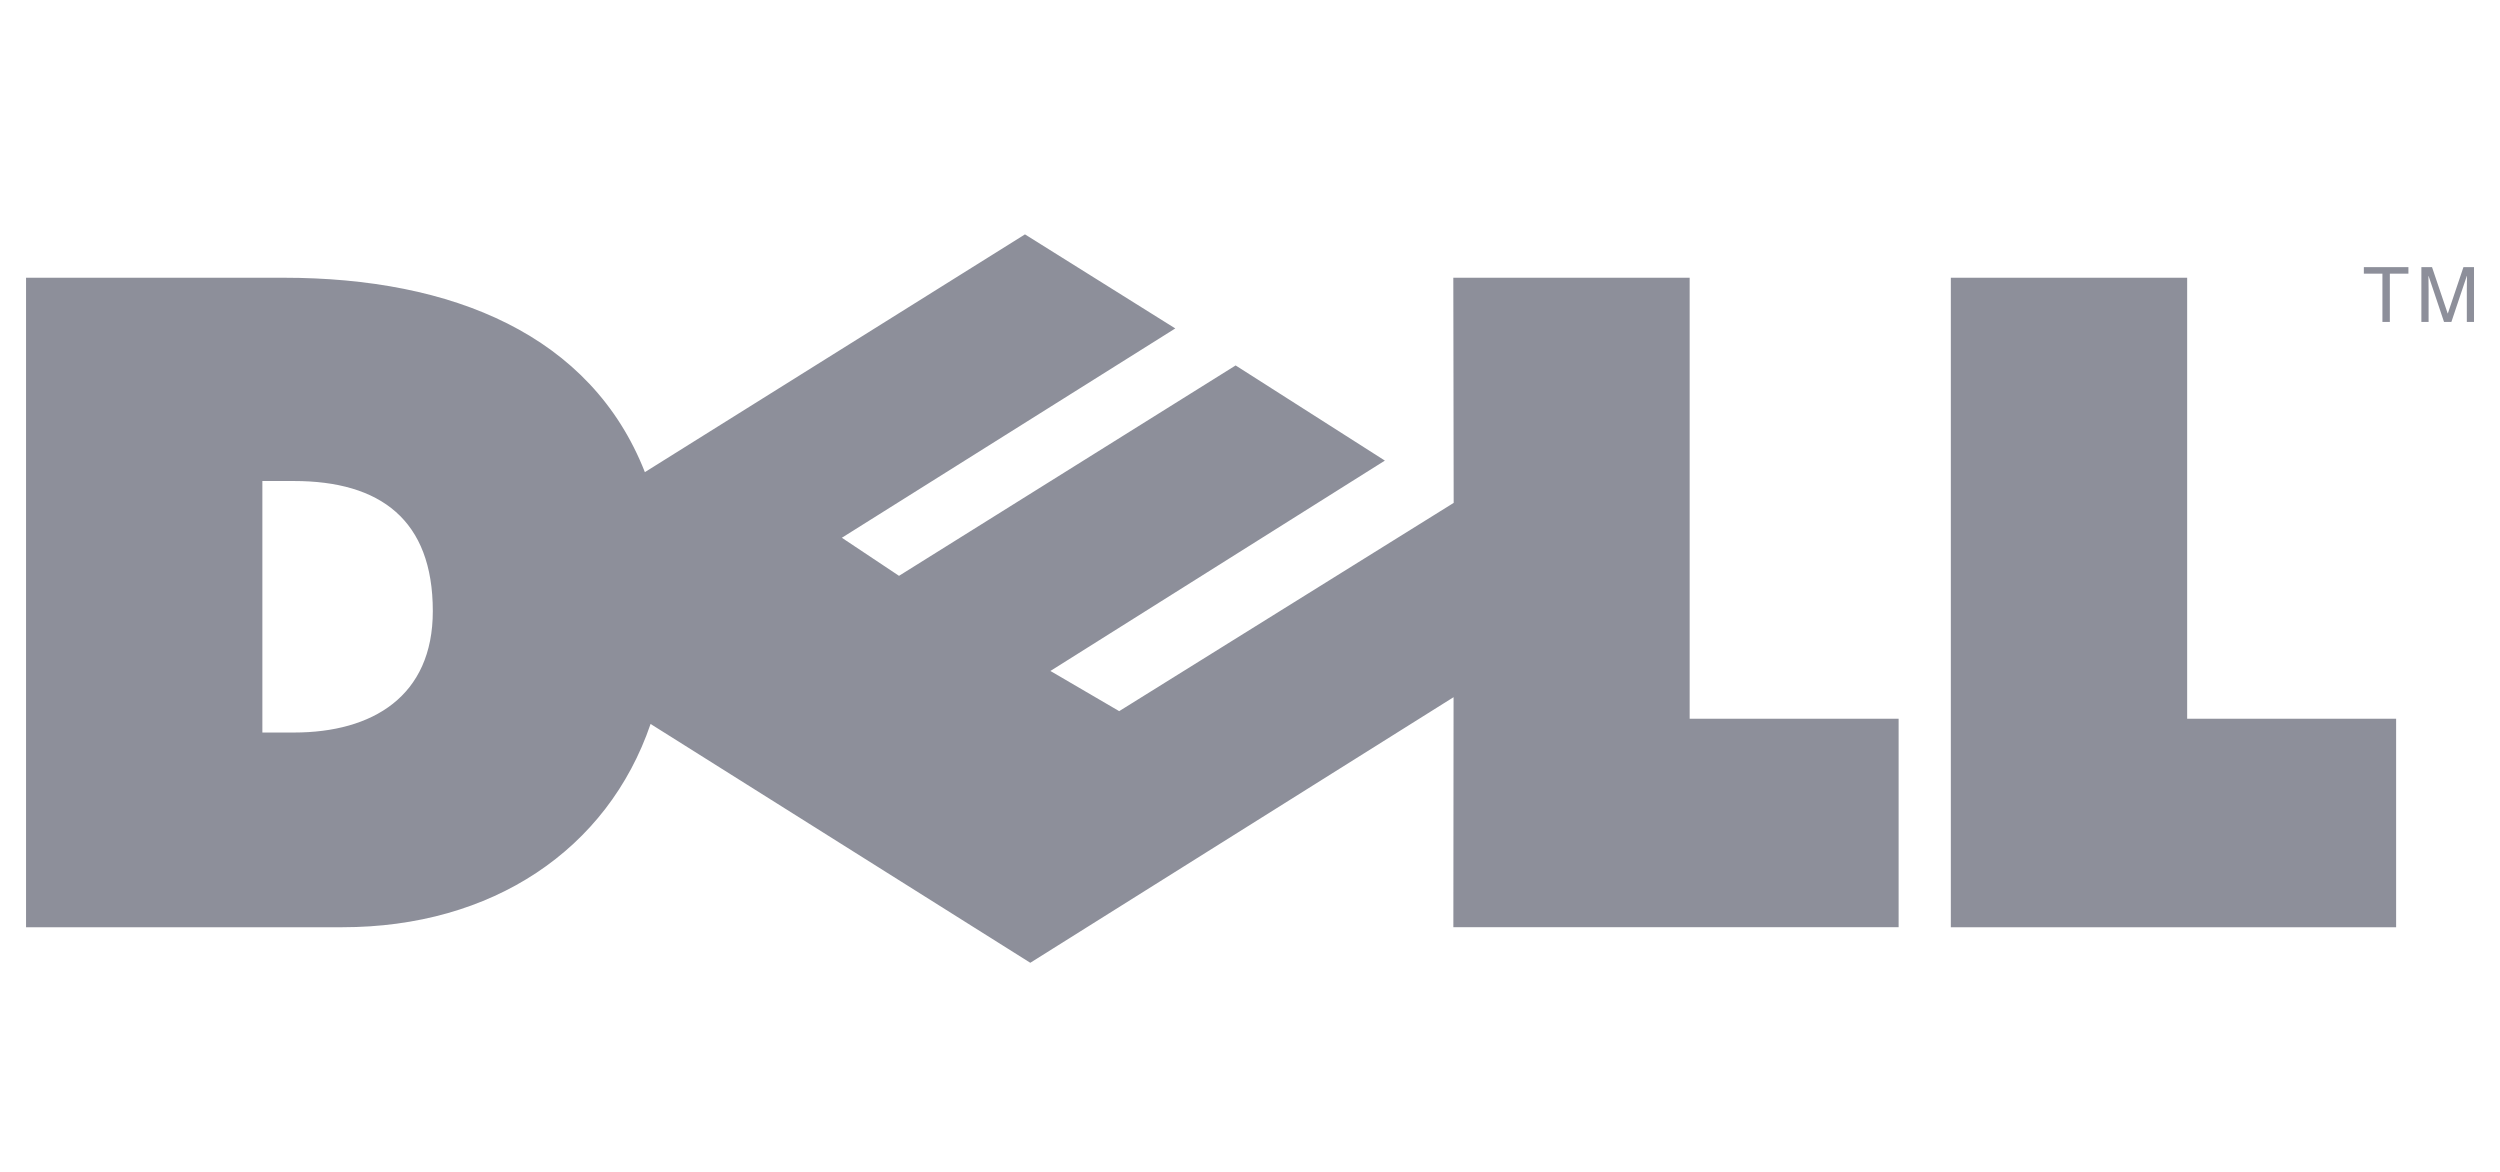 <svg width="96" height="45" viewBox="0 0 96 45" fill="none" xmlns="http://www.w3.org/2000/svg">
<g clip-path="url(#clip0)">
<path d="M64.882 10.664H55.807L55.821 19.311L42.977 27.308L40.335 25.765L53.179 17.687L47.448 14.033L34.522 22.112L32.327 20.65L45.131 12.612L39.359 9L24.763 18.13C22.7 12.87 17.387 10.665 10.89 10.665H1V35.606H13.144C18.892 35.606 23.332 32.634 24.982 27.8L39.563 36.971L55.817 26.772L55.809 35.605H72.907V27.599H64.883V10.664H64.882ZM11.288 28.129H10.075V18.471H11.288C14.6 18.471 16.62 19.959 16.62 23.466C16.621 26.74 14.302 28.129 11.288 28.129ZM83.987 10.664H74.912V35.606H92.011V27.6H83.987V10.664ZM90.772 10.51H91.485V12.363H91.77V10.51H92.483V10.259H90.772V10.51ZM94.596 10.259L93.997 12.037H93.991L93.39 10.259H92.981V12.363H93.258V11.12C93.258 11.059 93.252 10.792 93.252 10.598H93.258L93.851 12.363H94.133L94.726 10.595H94.732C94.732 10.791 94.726 11.058 94.726 11.12V12.363H95.002V10.259H94.596V10.259Z" fill="#8D8F9A"/>
</g>
<defs>
<clipPath id="clip0">
<rect width="95.063" height="45" fill="white" transform="translate(0.791)"/>
</clipPath>
</defs>
</svg>
